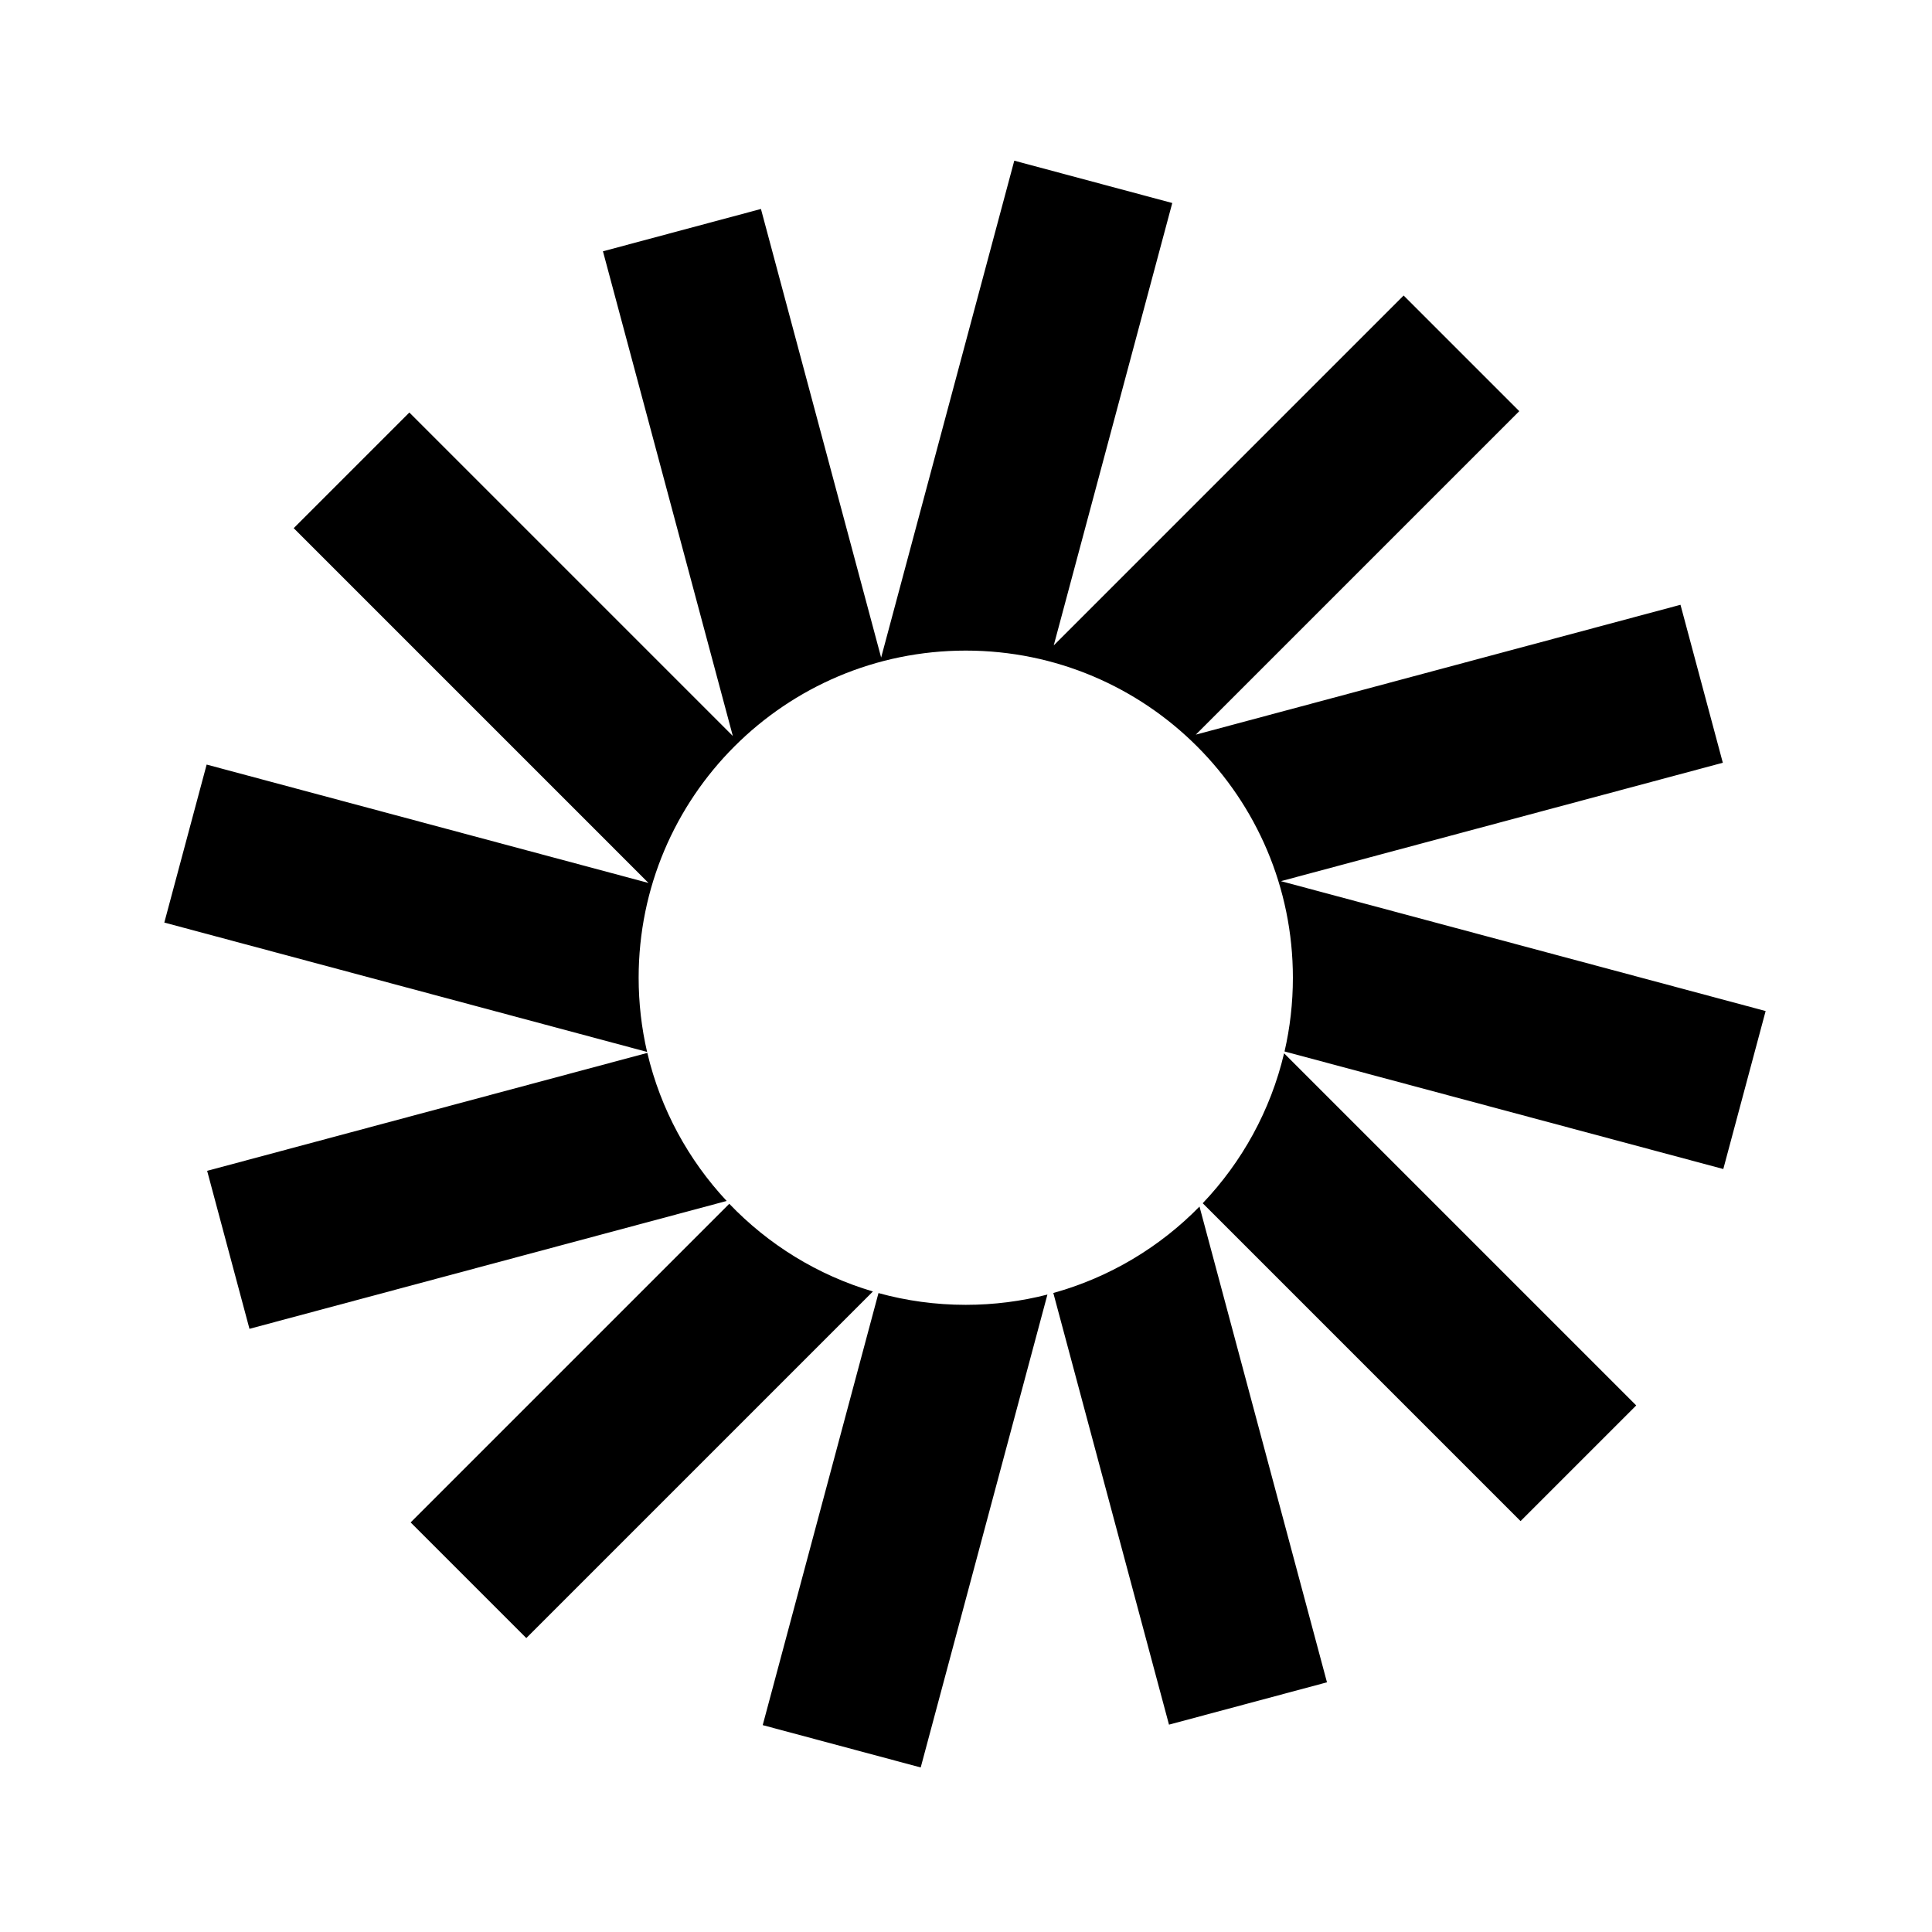 <svg xmlns="http://www.w3.org/2000/svg" xmlns:xlink="http://www.w3.org/1999/xlink" width="1000" zoomAndPan="magnify" viewBox="0 0 750 750" height="1000" preserveAspectRatio="xMidYMid meet" version="1.2"><g id="06f66996af"><path style=" stroke:none;fill-rule:nonzero;fill:#000000;fill-opacity:1;" d="M 455.074 78.809 L 393.742 62.375 L 342.059 255.262 L 295.398 81.121 L 234.066 97.555 L 284.48 285.703 L 158.91 160.133 L 114.012 205.031 L 251.746 342.766 L 80.219 296.805 L 63.785 358.137 L 251.199 408.355 C 249.055 399.098 247.922 389.457 247.922 379.547 C 247.922 309.414 304.773 252.559 374.91 252.559 C 445.047 252.559 501.898 309.414 501.898 379.547 C 501.898 389.391 500.777 398.977 498.66 408.176 L 668.984 453.812 L 685.418 392.484 L 497.258 342.066 L 668.797 296.102 L 652.363 234.773 L 464.211 285.188 L 589.781 159.617 L 544.883 114.719 L 409.059 250.543 Z M 455.074 78.809 "/><path style=" stroke:none;fill-rule:nonzero;fill:#000000;fill-opacity:1;" d="M 498.48 408.891 C 493.223 431.121 482.121 451.09 466.891 467.094 L 590.281 590.488 L 635.18 545.59 Z M 498.48 408.891 "/><path style=" stroke:none;fill-rule:nonzero;fill:#000000;fill-opacity:1;" d="M 465.645 468.383 C 450.227 484.129 430.746 495.879 408.898 501.934 L 453.801 669.504 L 515.129 653.07 Z M 465.645 468.383 "/><path style=" stroke:none;fill-rule:nonzero;fill:#000000;fill-opacity:1;" d="M 406.609 502.547 C 396.473 505.152 385.848 506.535 374.898 506.535 C 363.172 506.535 351.812 504.945 341.027 501.969 L 296.086 669.691 L 357.418 686.125 Z M 406.609 502.547 "/><path style=" stroke:none;fill-rule:nonzero;fill:#000000;fill-opacity:1;" d="M 338.859 501.352 C 317.348 494.992 298.211 483.094 283.109 467.305 L 159.414 591 L 204.309 635.898 Z M 338.859 501.352 "/><path style=" stroke:none;fill-rule:nonzero;fill:#000000;fill-opacity:1;" d="M 282.09 466.211 C 267.25 450.32 256.438 430.617 251.293 408.73 L 80.41 454.516 L 96.844 515.848 Z M 282.09 466.211 "/></g></svg>